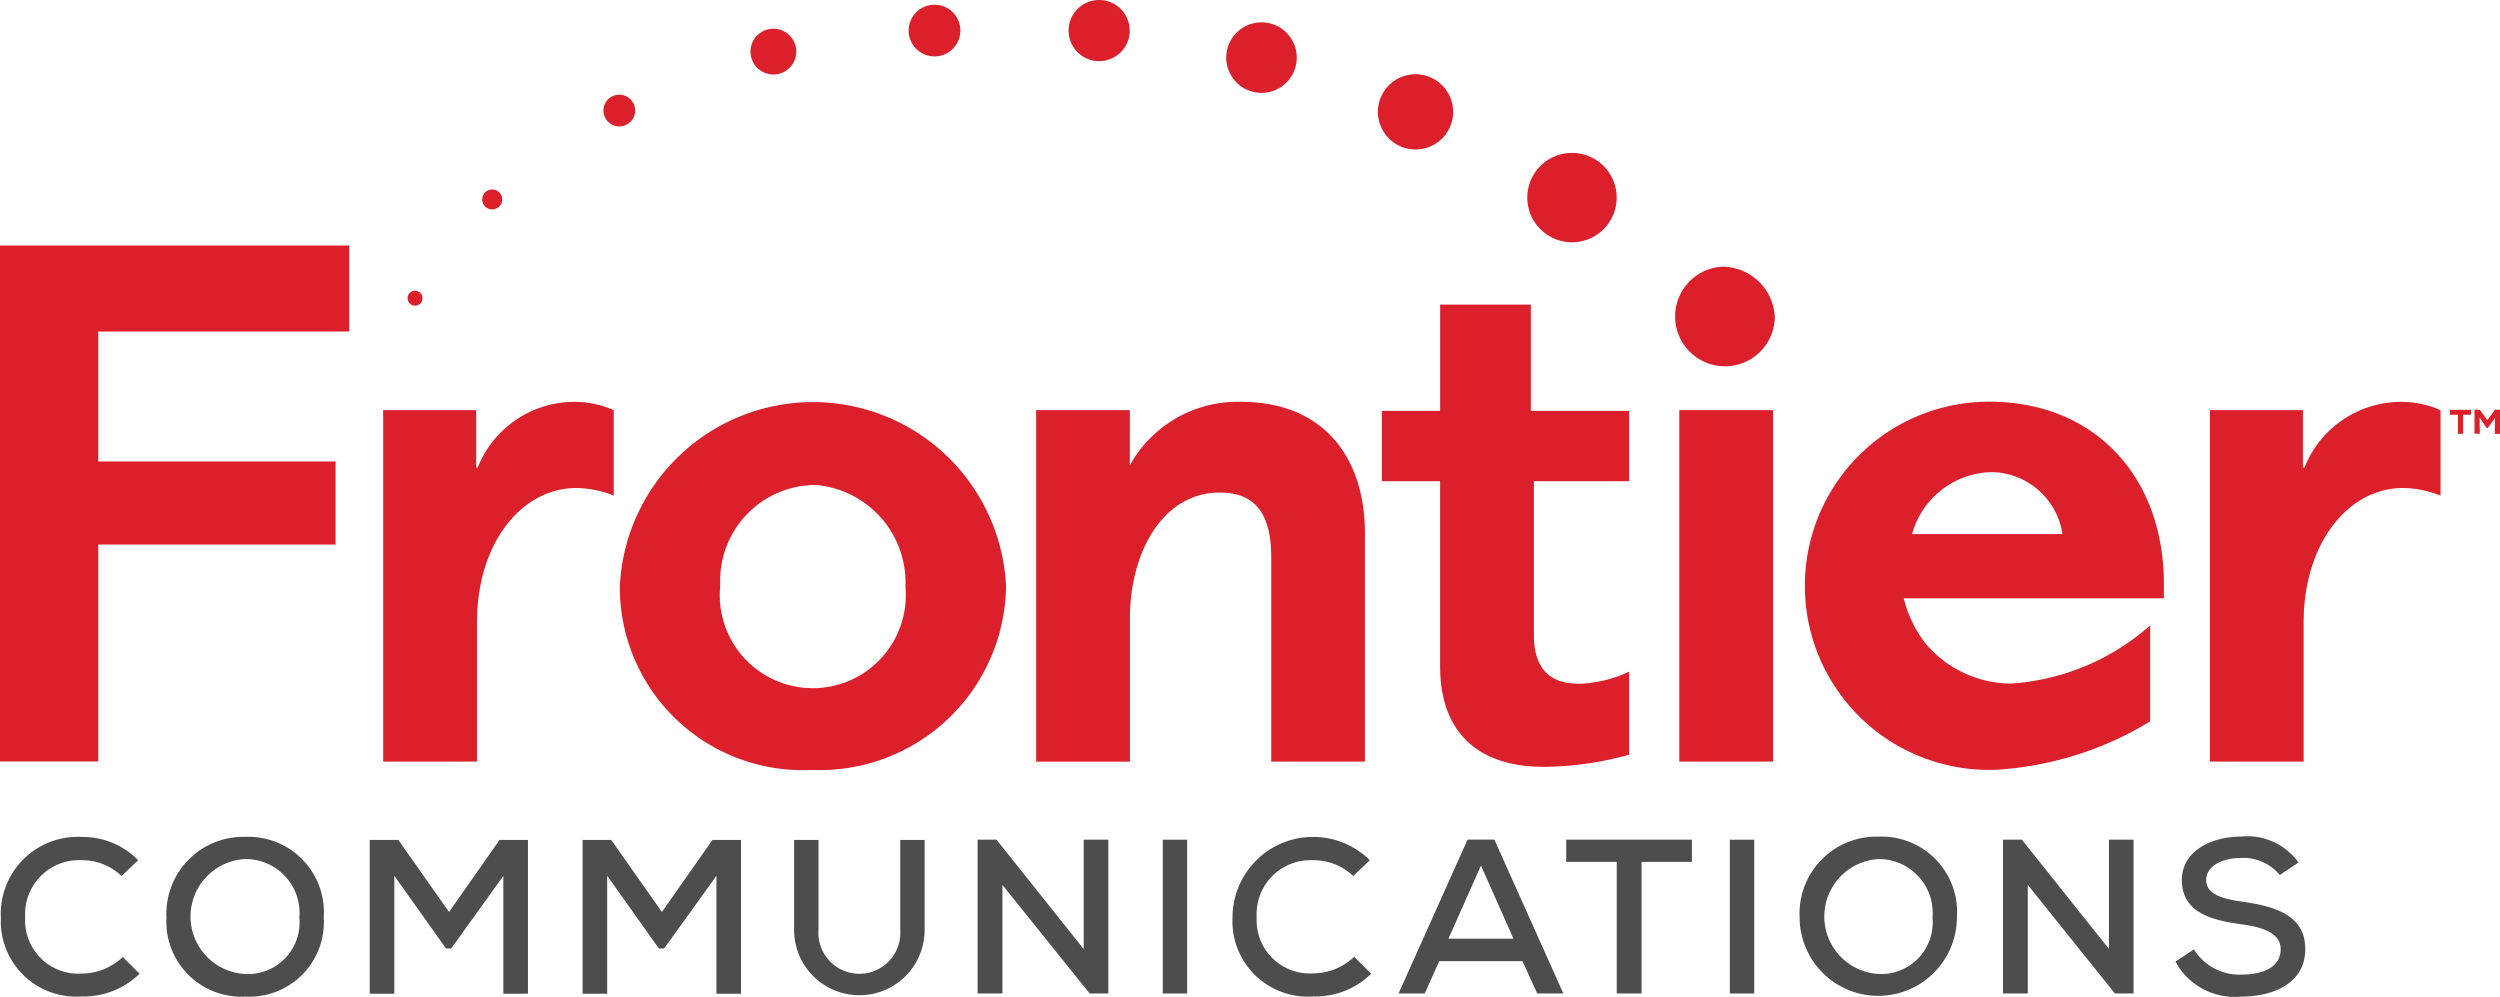 <svg xmlns="http://www.w3.org/2000/svg" width="75.244" height="30" viewBox="0 0 75.244 30">
  <g id="Frontier" style="mix-blend-mode: normal;isolation: isolate">
    <g id="layer1" transform="translate(0 0)">
      <g id="g6162">
        <path id="path3715" d="M10.51,21.4V23.99H2.957V27.9H10.1v2.5H2.957v6.529H0V21.4Z" transform="translate(0 -14.011)" fill="#db202c"/>
        <path id="path3727" d="M40.35,37.86a3.143,3.143,0,0,0-1.115-.228c-1.661,0-3,1.661-3,4.05v4.186H33.412V35.289h2.8v1.73h.046a3.131,3.131,0,0,1,2.911-1.979,2.95,2.95,0,0,1,1.183.25V37.86Z" transform="translate(-21.88 -22.945)" fill="#db202c"/>
        <path id="path3731" d="M199.636,37.86a3.143,3.143,0,0,0-1.115-.228c-1.661,0-3,1.661-3,4.05v4.186H192.7V35.289h2.8v1.73h.046a3.131,3.131,0,0,1,2.912-1.979,2.949,2.949,0,0,1,1.183.25V37.86Z" transform="translate(-126.187 -22.945)" fill="#db202c"/>
        <path id="path3735" d="M57.065,40.568a2.8,2.8,0,1,0,5.574.045,2.95,2.95,0,0,0-2.707-3.071,2.88,2.88,0,0,0-2.866,3.026m8.6.023a5.608,5.608,0,0,1-5.846,5.528,5.505,5.505,0,0,1-5.778-5.505,5.818,5.818,0,0,1,11.624-.023" transform="translate(-35.387 -22.946)" fill="#db202c"/>
        <path id="path3739" d="M100.247,45.867H97.427V39.725c0-1.092-.319-1.956-1.547-1.956-1.706,0-2.707,1.775-2.707,3.8v4.3H90.352V35.289h2.819l0,1.661a3.709,3.709,0,0,1,3.344-1.911c2.548,0,3.731,1.752,3.731,3.935v6.893Z" transform="translate(-59.166 -22.945)" fill="#db202c"/>
        <path id="path3741" d="M149.255,46.342h-2.821V35.764h2.821Z" transform="translate(-95.891 -23.42)" fill="#db202c"/>
        <path id="path3745" d="M165.217,39.02a2.189,2.189,0,0,0-2.138-1.866,2.542,2.542,0,0,0-2.389,1.866Zm3.048,1.934h-7.825a3.627,3.627,0,0,0,.66,1.365,3.394,3.394,0,0,0,2.571,1.2,7.019,7.019,0,0,0,4.185-1.751v2.889a10.042,10.042,0,0,1-4.641,1.456,5.541,5.541,0,1,1-.2-11.078c3.184,0,5.255,2.275,5.255,5.482v.432Z" transform="translate(-103.142 -22.945)" fill="#db202c"/>
        <path id="path3749" d="M124.988,26.58v3.185h2.957V31.88h-2.866V36.5c0,1.183.637,1.478,1.365,1.478a3.831,3.831,0,0,0,1.5-.364v2.5a9.867,9.867,0,0,1-2.571.364c-1.91,0-3.116-.979-3.116-3.026V31.88h-1.752V29.765h1.753v-3.2h2.728" transform="translate(-78.913 -17.398)" fill="#db202c"/>
        <path id="path3753" d="M135.87,14.677a1.345,1.345,0,1,1-1.345-1.345,1.345,1.345,0,0,1,1.345,1.345" transform="translate(-87.212 -8.73)" fill="#db202c"/>
        <path id="path3757" d="M122.419,7.6a1.132,1.132,0,1,1-1.133-1.132A1.133,1.133,0,0,1,122.419,7.6" transform="translate(-78.683 -4.233)" fill="#db202c"/>
        <path id="path3761" d="M109.049,3.012a1.061,1.061,0,1,1-1.061-1.061,1.061,1.061,0,0,1,1.061,1.061" transform="translate(-70.02 -1.278)" fill="#db202c"/>
        <path id="path3765" d="M95.022.92A.92.92,0,1,1,94.1,0a.92.92,0,0,1,.92.92" transform="translate(-61.02 0)" fill="#db202c"/>
        <path id="path3769" d="M80.79,1.188A.778.778,0,1,1,80.011.41a.779.779,0,0,1,.779.778" transform="translate(-51.886 -0.268)" fill="#db202c"/>
        <path id="path3773" d="M66.818,3.2a.689.689,0,1,1-.689-.69.689.689,0,0,1,.689.69" transform="translate(-42.852 -1.646)" fill="#db202c"/>
        <path id="path3777" d="M53.573,8.735a.477.477,0,1,1-.477-.477.477.477,0,0,1,.477.477" transform="translate(-34.457 -5.408)" fill="#db202c"/>
        <path id="path3781" d="M42.657,16.826a.3.3,0,1,1-.3-.3.3.3,0,0,1,.3.3" transform="translate(-27.543 -10.823)" fill="#db202c"/>
        <path id="path3785" d="M35.992,25.581a.224.224,0,1,1-.224-.224.223.223,0,0,1,.224.224" transform="translate(-23.276 -16.605)" fill="#db202c"/>
        <path id="path3789" d="M149.059,24.775a1.5,1.5,0,1,1-1.564-1.523,1.588,1.588,0,0,1,1.564,1.523" transform="translate(-95.642 -15.226)" fill="#db202c"/>
        <path id="path3793" d="M4.255,77.1a2.388,2.388,0,0,1-1.739.688,2.269,2.269,0,0,1-2.44-2.374,2.316,2.316,0,0,1,2.44-2.426,2.337,2.337,0,0,1,1.693.7l-.5.476a1.711,1.711,0,0,0-1.2-.476A1.623,1.623,0,0,0,.809,75.411,1.6,1.6,0,0,0,2.516,77.1a1.8,1.8,0,0,0,1.23-.5l.509.509Z" transform="translate(-0.05 -47.798)" fill="#4f4c4d"/>
        <path id="path3797" d="M16.881,77.1a1.555,1.555,0,0,0,1.633-1.7,1.621,1.621,0,0,0-1.621-1.759,1.731,1.731,0,0,0-.013,3.458m2.367-1.712a2.244,2.244,0,0,1-2.367,2.393A2.256,2.256,0,0,1,14.514,75.4a2.315,2.315,0,0,1,2.38-2.427,2.269,2.269,0,0,1,2.354,2.42" transform="translate(-9.504 -47.785)" fill="#4f4c4d"/>
        <path id="path3801" d="M36.264,74.317,34.69,76.506h-.158l-1.554-2.189v3.551h-.74V73.239h.86l1.527,2.169,1.521-2.169H37v4.629h-.741V74.317Z" transform="translate(-21.11 -47.96)" fill="#4f4c4d"/>
        <path id="path3813" d="M54.835,74.317l-1.574,2.189H53.1l-1.554-2.189v3.551h-.74V73.239h.86l1.527,2.169,1.521-2.169h.86v4.629h-.74V74.317Z" transform="translate(-33.271 -47.96)" fill="#4f4c4d"/>
        <path id="path3817" d="M73.176,73.239V75.95a1.964,1.964,0,1,1-3.928,0V73.239h.734V75.95a1.233,1.233,0,1,0,2.46,0V73.239Z" transform="translate(-45.347 -47.96)" fill="#4f4c4d"/>
        <path id="path3829" d="M88.44,76.513V73.22h.741v4.629h-.562l-2.625-3.266v3.266h-.747V73.22h.568l2.625,3.293Z" transform="translate(-55.823 -47.948)" fill="#4f4c4d"/>
        <path id="path3831" d="M101.393,73.221h.734V77.85h-.734Z" transform="translate(-66.396 -47.948)" fill="#4f4c4d"/>
        <path id="path3835" d="M111.655,77.1a2.389,2.389,0,0,1-1.739.688,2.269,2.269,0,0,1-2.44-2.374,2.426,2.426,0,0,1,4.133-1.725l-.5.476a1.712,1.712,0,0,0-1.2-.476,1.622,1.622,0,0,0-1.705,1.719,1.6,1.6,0,0,0,1.705,1.686,1.8,1.8,0,0,0,1.23-.5l.509.509Z" transform="translate(-70.38 -47.798)" fill="#4f4c4d"/>
        <path id="path3839" d="M124.435,74l-.979,2.2h1.957Zm1.249,2.876h-2.505l-.437.972h-.787l2.076-4.629h.807l2.076,4.629h-.787Z" transform="translate(-79.861 -47.948)" fill="#4f4c4d"/>
        <path id="path3843" d="M138.093,73.888h-1.521V73.22h3.783v.668H138.84v3.961h-.747Z" transform="translate(-89.433 -47.948)" fill="#4f4c4d"/>
        <path id="path3845" d="M150.843,73.221h.734V77.85h-.734Z" transform="translate(-98.779 -47.948)" fill="#4f4c4d"/>
        <path id="path3849" d="M159.293,77.1a1.555,1.555,0,0,0,1.633-1.7,1.621,1.621,0,0,0-1.62-1.759,1.732,1.732,0,0,0-.013,3.458m2.367-1.712a2.367,2.367,0,1,1-4.734.007,2.315,2.315,0,0,1,2.381-2.427,2.269,2.269,0,0,1,2.354,2.42" transform="translate(-102.762 -47.785)" fill="#4f4c4d"/>
        <path id="path3853" d="M177.842,76.513V73.22h.741v4.629h-.562L175.4,74.582v3.266h-.747V73.22h.568l2.625,3.293Z" transform="translate(-114.368 -47.948)" fill="#4f4c4d"/>
        <path id="path3865" d="M192.838,74.109a1.408,1.408,0,0,0-1.144-.515c-.621,0-1.071.257-1.071.661,0,.449.516.575,1.124.661.952.139,1.858.4,1.858,1.422s-.952,1.428-1.917,1.428a2.027,2.027,0,0,1-1.99-1.051l.555-.37a1.611,1.611,0,0,0,1.442.76c.556,0,1.17-.178,1.17-.767,0-.476-.529-.661-1.184-.748-.92-.125-1.792-.357-1.792-1.349.02-.893.939-1.29,1.786-1.29a1.884,1.884,0,0,1,1.725.78l-.562.377Z" transform="translate(-124.222 -47.772)" fill="#4f4c4d"/>
        <path id="path3869" d="M214.54,35.731l.226.314.228-.314h.153v.725h-.158l.007-.477-.217.3h-.034l-.212-.312.007.484h-.16v-.725Zm-.9.149v-.147h.636v.147h-.24v.575h-.157V35.88Z" transform="translate(-139.903 -23.398)" fill="#db202c"/>
      </g>
    </g>
  </g>
</svg>
